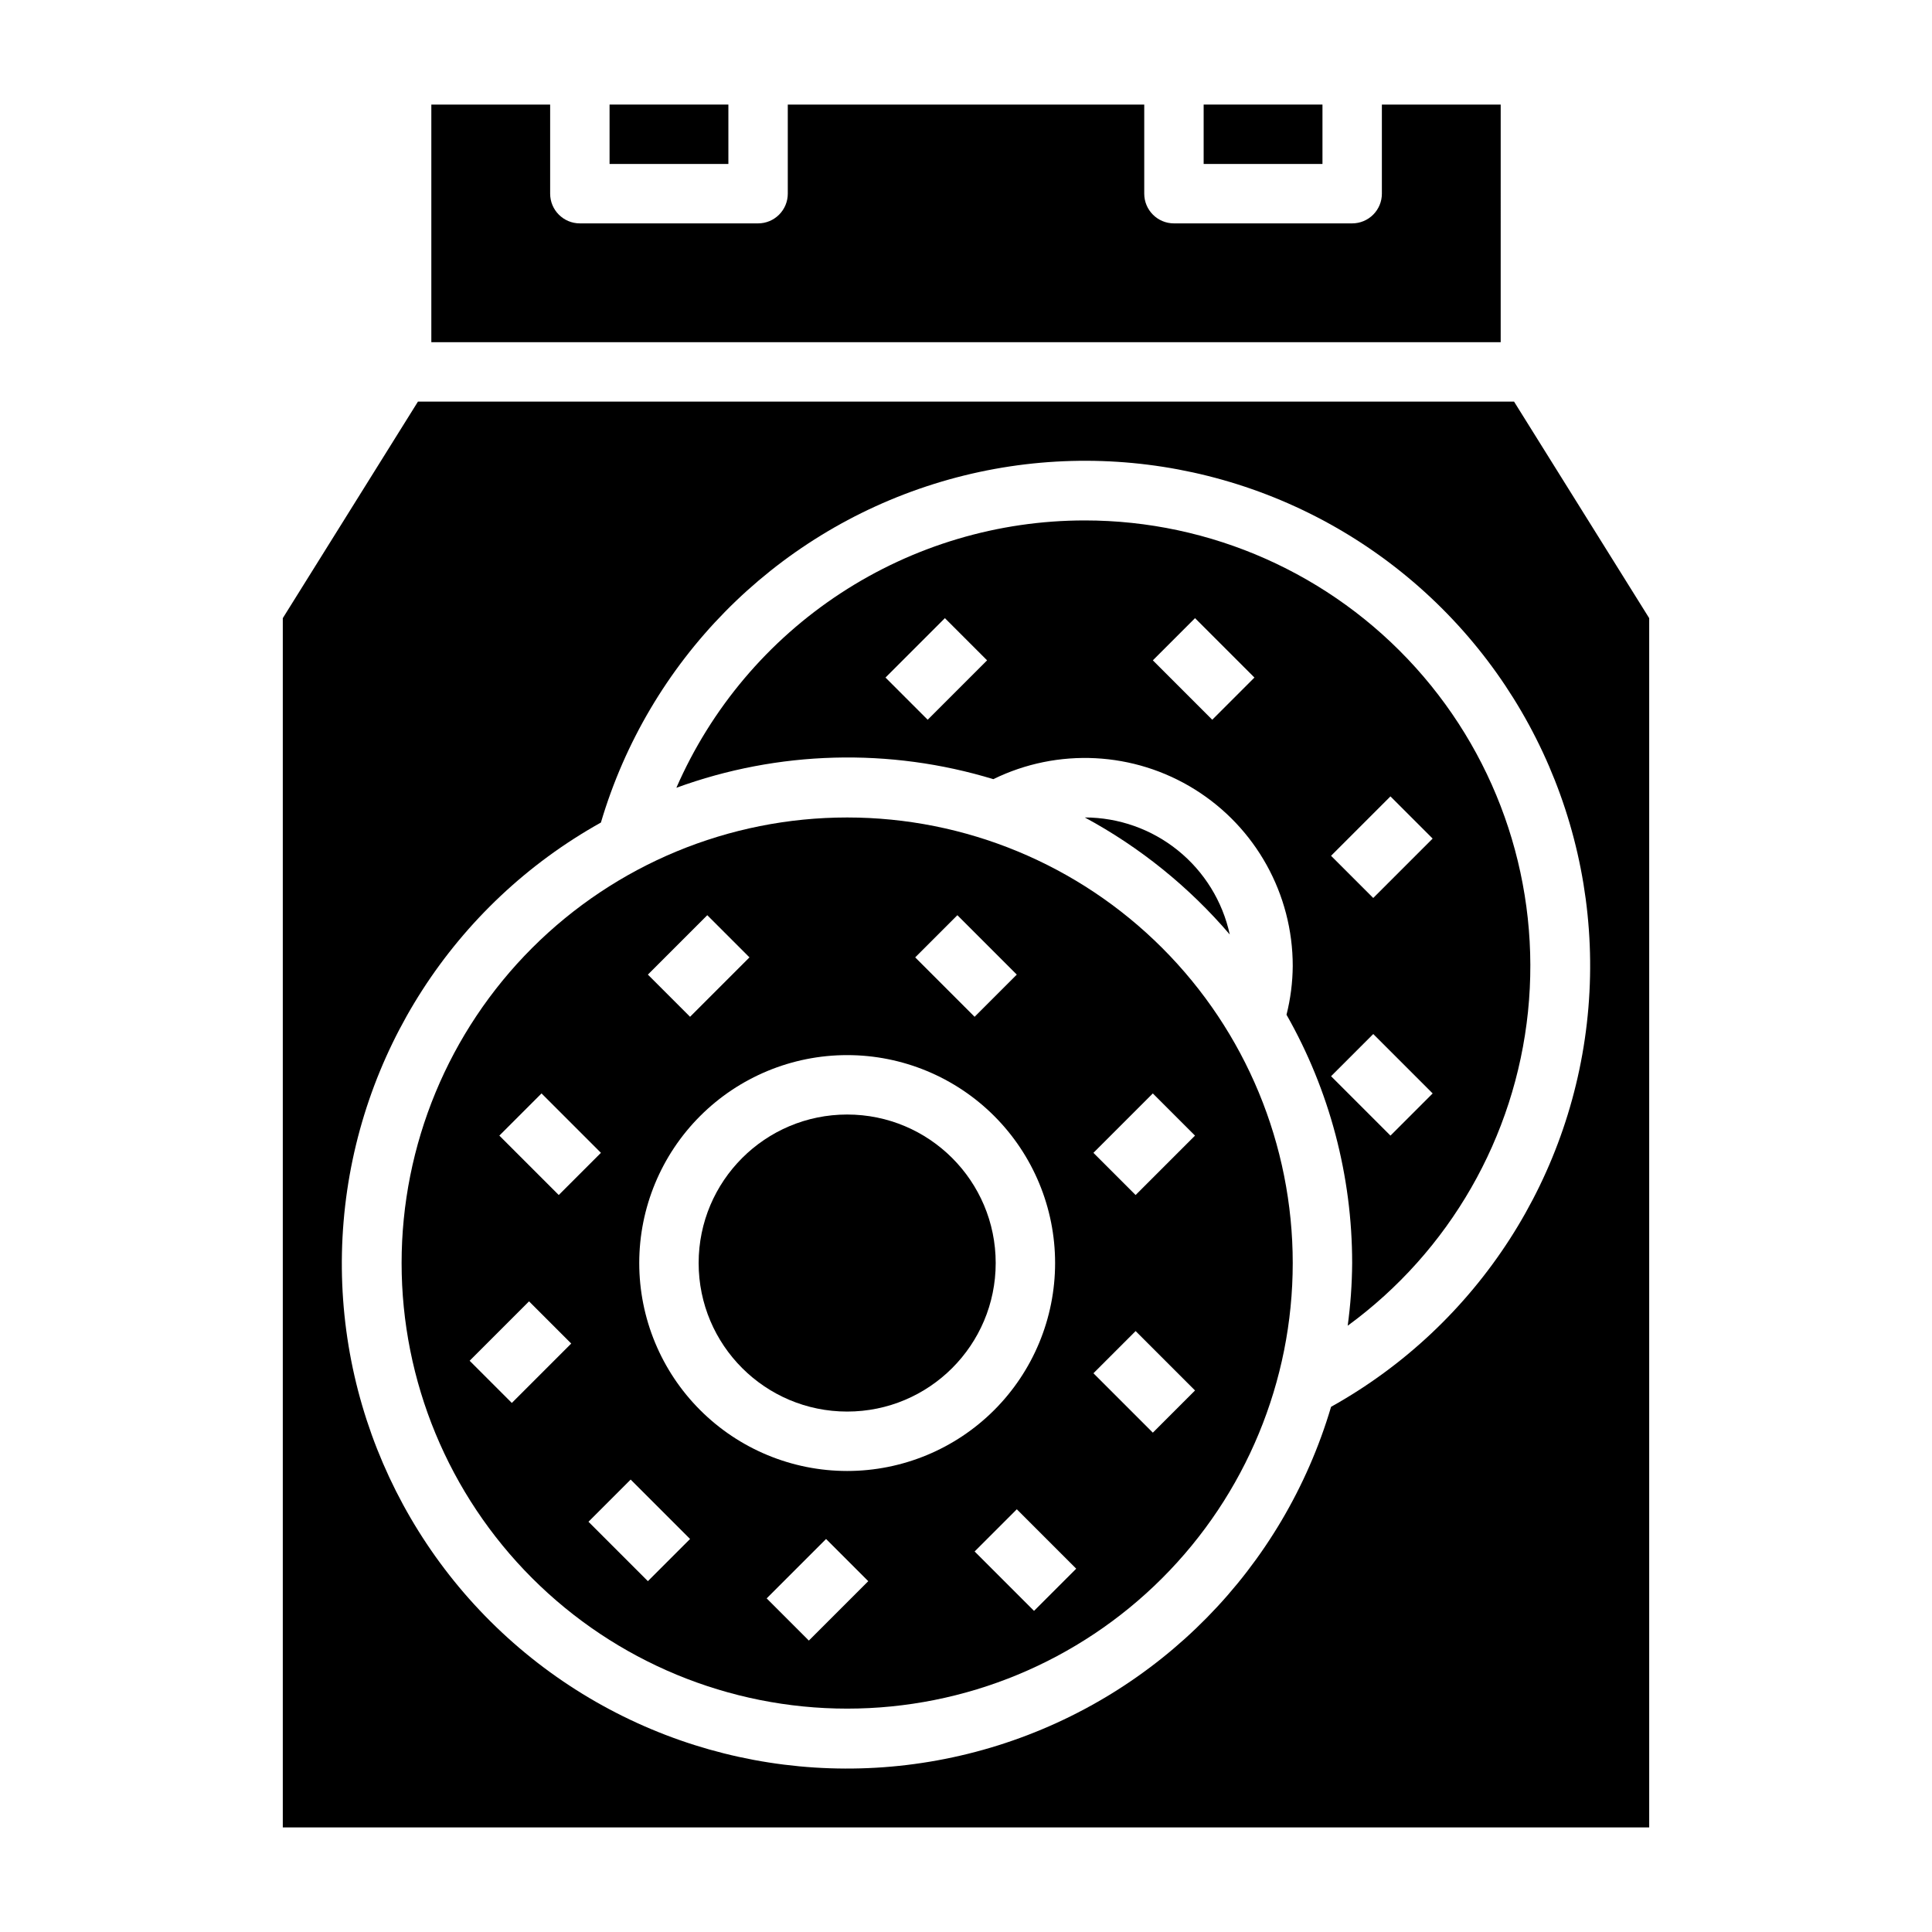 <?xml version="1.0" encoding="UTF-8"?>
<!-- Uploaded to: SVG Repo, www.svgrepo.com, Generator: SVG Repo Mixer Tools -->
<svg fill="#000000" width="800px" height="800px" version="1.1" viewBox="144 144 512 512" xmlns="http://www.w3.org/2000/svg">
 <g>
  <path d="m541.7 171.71h-31.488v23.613c0 2.09-0.828 4.09-2.305 5.566-1.477 1.477-3.481 2.309-5.566 2.309h-47.234c-4.348 0-7.871-3.527-7.871-7.875v-23.613h-94.465v23.613c0 2.09-0.828 4.09-2.305 5.566-1.477 1.477-3.481 2.309-5.566 2.309h-47.23c-4.348 0-7.875-3.527-7.875-7.875v-23.613h-31.488v62.977h283.39z"/>
  <path d="m368.51 360.64c-31.316 0-61.352 12.441-83.496 34.586-22.145 22.145-34.586 52.18-34.586 83.496s12.441 61.352 34.586 83.496c22.145 22.145 52.18 34.586 83.496 34.586 31.316 0 61.352-12.441 83.492-34.586 22.145-22.145 34.586-52.18 34.586-83.496s-12.441-61.352-34.586-83.496c-22.141-22.145-52.176-34.586-83.492-34.586zm29.207 25.898 15.742 15.742-11.18 11.18-15.742-15.742zm-66.281 0 11.18 11.18-15.742 15.742-11.18-11.18zm-43.926 47.23 15.742 15.742-11.18 11.18-15.742-15.742zm-7.871 82.027-11.18-11.18 15.742-15.742 11.18 11.18zm36.055 47.23-15.742-15.742 11.18-11.18 15.742 15.742zm-2.289-84.305c0-14.613 5.805-28.629 16.141-38.965 10.332-10.332 24.348-16.141 38.965-16.141 14.613 0 28.629 5.809 38.965 16.141 10.332 10.336 16.137 24.352 16.137 38.965s-5.805 28.629-16.137 38.965c-10.336 10.332-24.352 16.141-38.965 16.141-14.617 0-28.633-5.809-38.965-16.141-10.336-10.336-16.141-24.352-16.141-38.965zm44.949 100.05-11.18-11.18 15.742-15.742 11.18 11.18zm59.672-7.871-15.742-15.742 11.18-11.18 15.742 15.742zm31.488-47.23-15.742-15.742 11.18-11.18 15.742 15.742zm-4.566-62.977-11.18-11.18 15.742-15.742 11.18 11.18z"/>
  <path d="m407.87 478.72c0 21.738-17.621 39.359-39.359 39.359s-39.363-17.621-39.363-39.359 17.625-39.359 39.363-39.359 39.359 17.621 39.359 39.359"/>
  <path d="m469.9 391.65c-1.902-8.773-6.754-16.637-13.738-22.277-6.988-5.644-15.695-8.727-24.676-8.738 14.605 7.887 27.629 18.398 38.414 31.016z"/>
  <path d="m431.49 281.92c-22.98-0.004-45.461 6.699-64.688 19.281-19.227 12.586-34.363 30.508-43.555 51.566 27.008-9.859 56.492-10.66 83.996-2.281 17.082-8.371 37.277-7.34 53.418 2.734 16.137 10.07 25.941 27.754 25.93 46.781-0.031 4.352-0.586 8.688-1.652 12.91 11.406 20.055 17.402 42.734 17.398 65.809-0.035 5.555-0.43 11.105-1.184 16.609 26.988-19.723 44.348-49.961 47.781-83.207 3.43-33.246-7.391-66.391-29.777-91.211-22.387-24.82-54.246-38.988-87.668-38.992zm-41.645 52.82-11.18-11.18 15.742-15.742 11.18 11.18zm75.414 0-15.742-15.742 11.18-11.18 15.742 15.742zm47.23 110.21-15.742-15.742 11.18-11.18 15.742 15.742zm-4.566-62.977-11.18-11.18 15.742-15.742 11.18 11.18z"/>
  <path d="m462.98 171.71h31.488v15.742h-31.488z"/>
  <path d="m545.24 250.43h-290.48l-35.816 57.387v320.47h362.11v-320.47zm-48.492 266.39c-12.641 42.734-45.727 76.375-88.25 89.723-42.52 13.348-88.898 4.652-123.7-23.191-34.797-27.848-53.449-71.191-49.746-115.6 3.703-44.414 29.27-84.07 68.195-105.77 12.641-42.738 45.727-76.379 88.25-89.727s88.898-4.648 123.7 23.195c34.797 27.848 53.449 71.188 49.746 115.6-3.699 44.414-29.27 84.07-68.195 105.77z"/>
  <path d="m305.54 171.71h31.488v15.742h-31.488z"/>
 </g>
</svg>